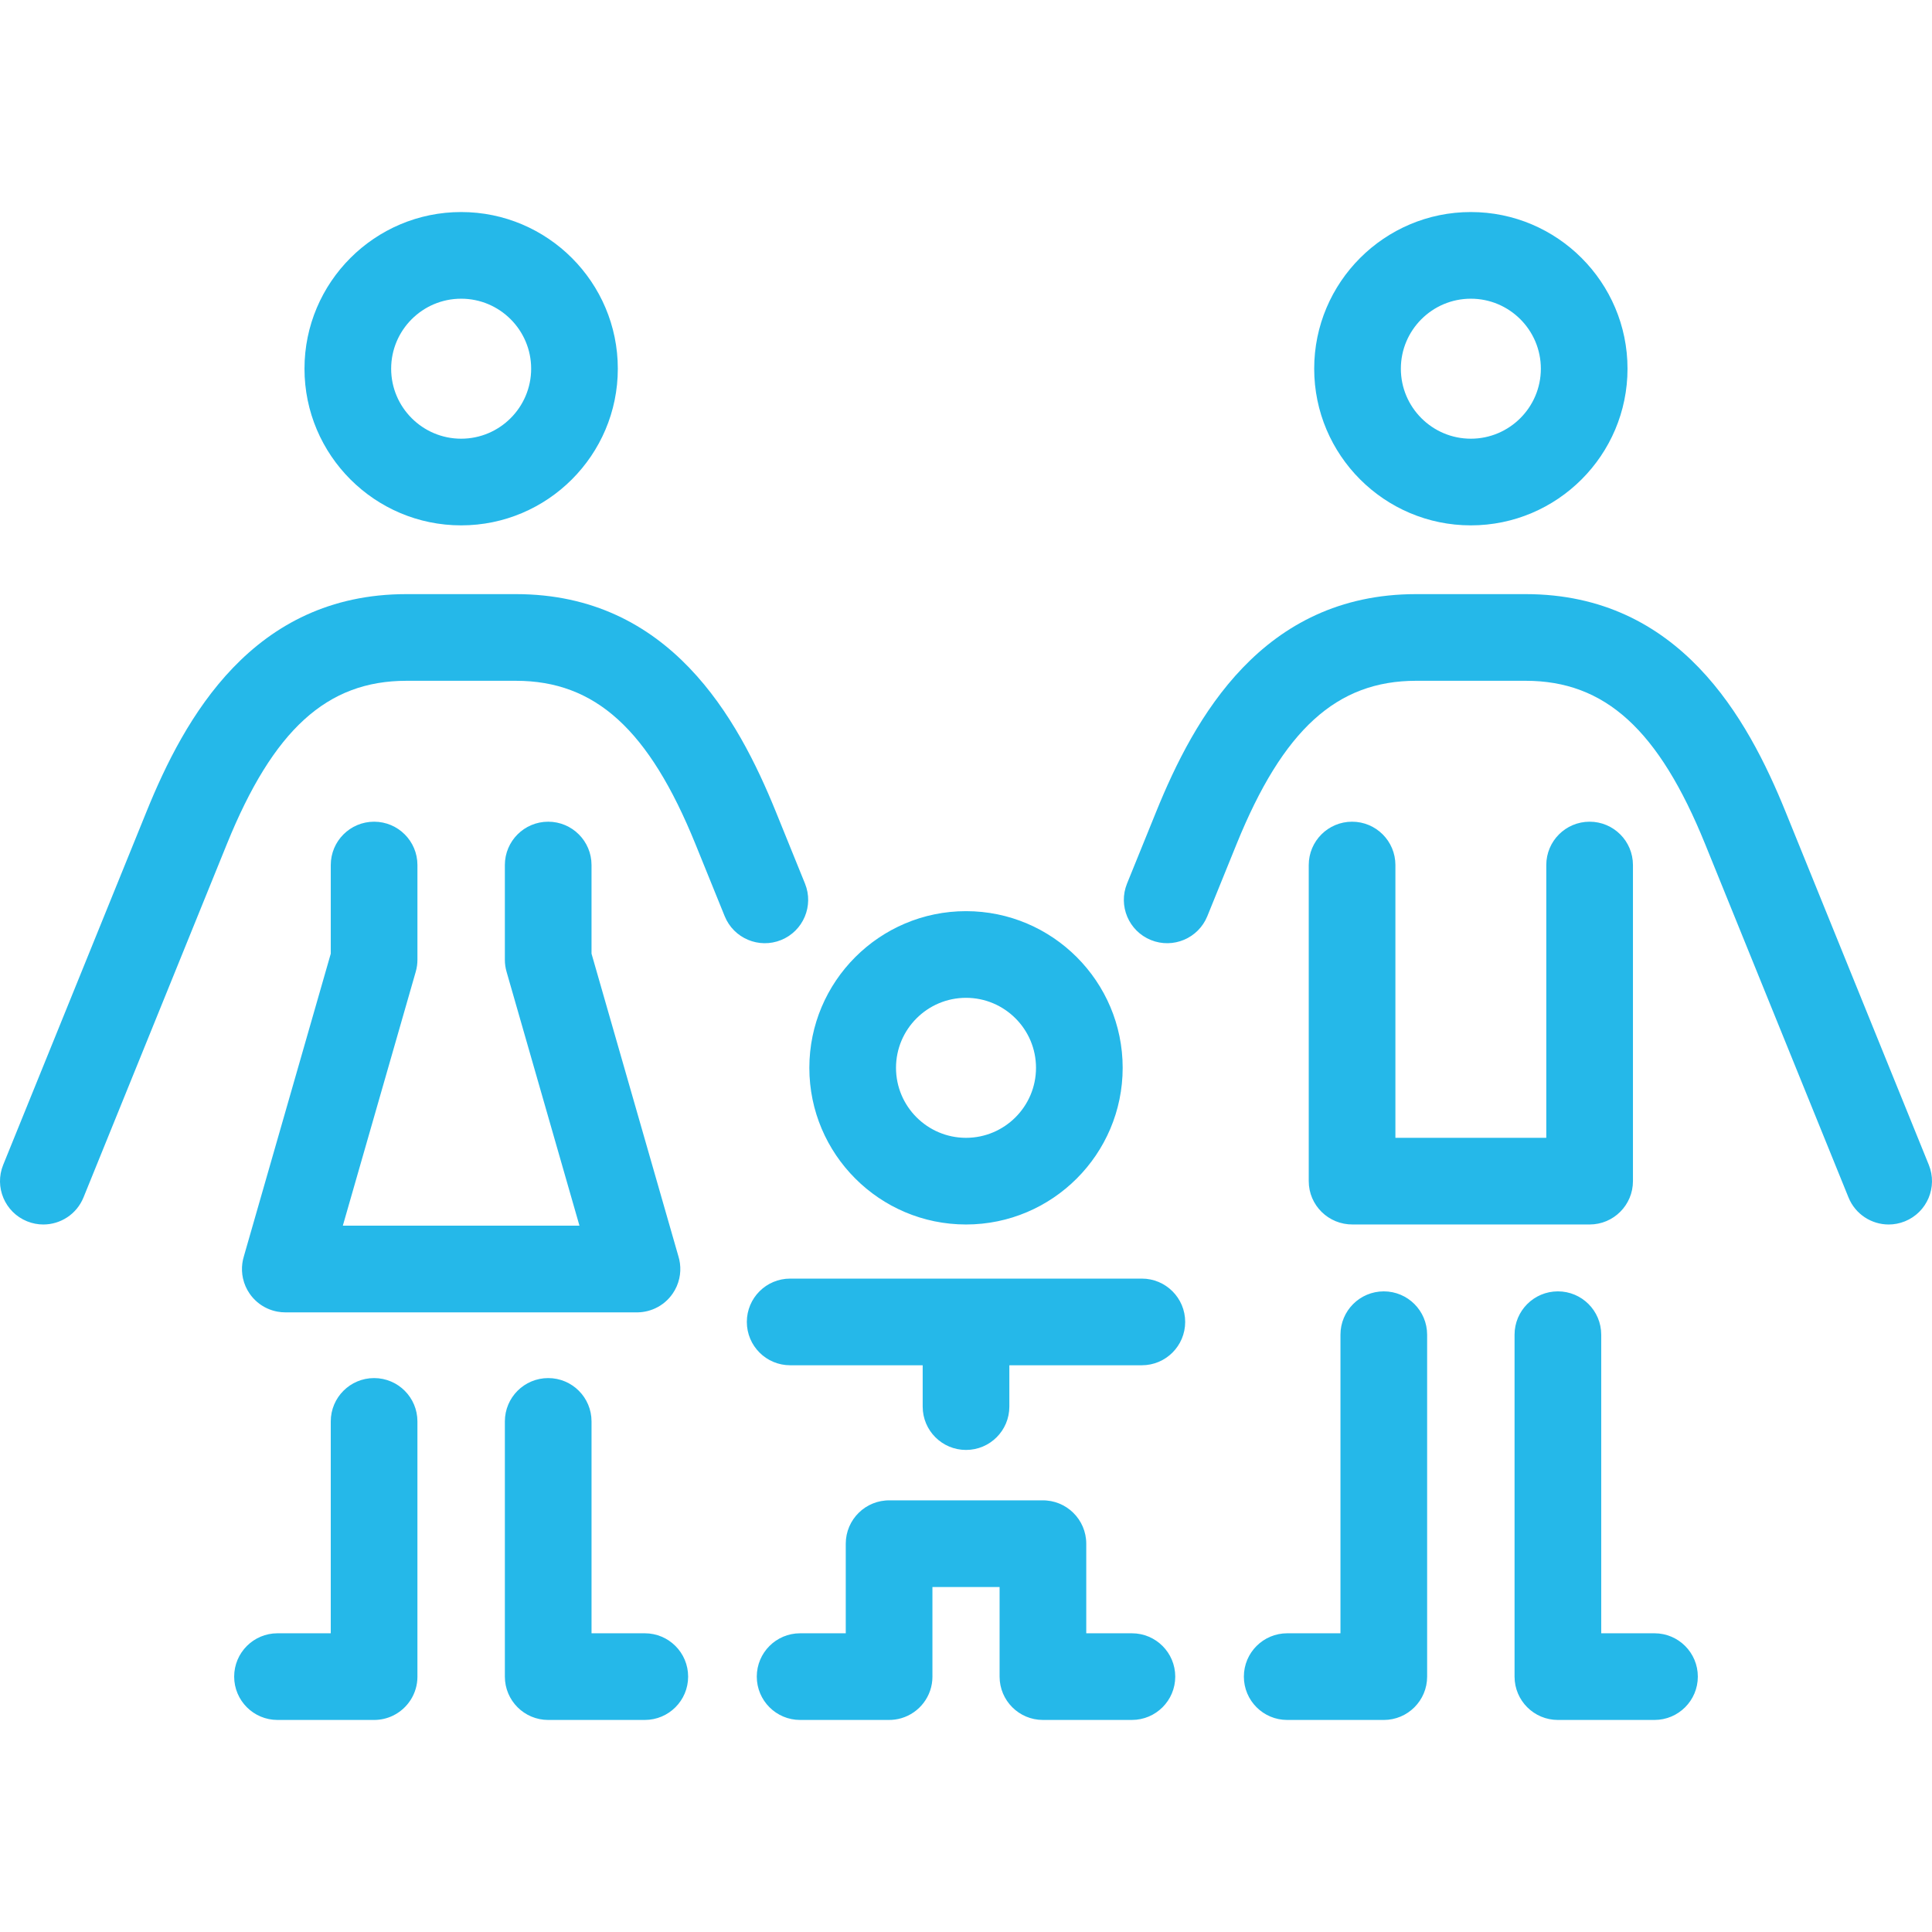 <?xml version="1.0" encoding="iso-8859-1"?>
<!-- Uploaded to: SVG Repo, www.svgrepo.com, Generator: SVG Repo Mixer Tools -->
<!DOCTYPE svg PUBLIC "-//W3C//DTD SVG 1.1//EN" "http://www.w3.org/Graphics/SVG/1.1/DTD/svg11.dtd">
<svg fill="#25b8e9" height="24" width="24" version="1.1" id="Capa_1" xmlns="http://www.w3.org/2000/svg" xmlns:xlink="http://www.w3.org/1999/xlink" 
	 viewBox="0 0 401.282 401.282" xml:space="preserve">
<path d="M352.644,348.238c0,4.971-4.029,9-9,9h-19.938c-0.043,0-0.085,0.001-0.128,0.001c-4.971,0-9-4.029-9-9v-71.02
	c0-4.971,4.029-9,9-9s9,4.029,9,9v62.019h11.065C348.615,339.238,352.644,343.267,352.644,348.238z M63.243,76.579
	c0-17.941,14.598-32.538,32.54-32.538c17.942,0,32.539,14.596,32.539,32.538c0,17.942-14.597,32.54-32.539,32.54
	C77.84,109.12,63.243,94.522,63.243,76.579z M81.243,76.579c0,8.018,6.522,14.54,14.54,14.54c8.017,0,14.539-6.522,14.539-14.54
	c0-8.016-6.522-14.538-14.539-14.538C87.765,62.042,81.243,68.563,81.243,76.579z M280.83,170.67c-4.971,0-9,4.029-9,9v65.657
	c0,0,0,0,0,0.001c0,5.016,4.106,9.044,9.135,8.999h49.068c0.045,0,0.09,0.001,0.135,0.001c4.971,0,9-4.029,9-9V179.67
	c0-4.971-4.029-9-9-9s-9,4.029-9,9v56.657H289.83V179.67C289.83,174.7,285.8,170.67,280.83,170.67z M168.103,221.789
	c0-17.942,14.598-32.539,32.541-32.539c17.941,0,32.538,14.597,32.538,32.539c0,17.942-14.597,32.54-32.538,32.54
	C182.7,254.329,168.103,239.731,168.103,221.789z M186.103,221.789c0,8.017,6.523,14.54,14.541,14.54
	c8.017,0,14.538-6.522,14.538-14.54c0-8.017-6.521-14.539-14.538-14.539C192.626,207.25,186.103,213.772,186.103,221.789z
	 M400.62,241.945l-29.776-73.394c-7.865-19.382-22.018-45.149-53.973-45.149h-22.741c-31.954,0-46.105,25.768-53.97,45.149
	l-6.074,14.971c-1.868,4.606,0.351,9.855,4.956,11.724c4.604,1.869,9.854-0.35,11.724-4.956l6.074-14.971
	c9.646-23.773,20.799-33.917,37.29-33.917h22.741c16.492,0,27.646,10.144,37.293,33.917l29.776,73.393
	c1.419,3.498,4.787,5.619,8.343,5.619c1.127,0,2.272-0.213,3.381-0.663C400.269,251.799,402.488,246.55,400.62,241.945z
	 M272.962,76.579c0-17.941,14.596-32.538,32.537-32.538c17.942,0,32.54,14.596,32.54,32.538c0,17.942-14.598,32.54-32.54,32.54
	C287.558,109.12,272.962,94.522,272.962,76.579z M290.962,76.579c0,8.018,6.521,14.54,14.537,14.54c8.018,0,14.54-6.522,14.54-14.54
	c0-8.016-6.522-14.538-14.54-14.538C297.484,62.042,290.962,68.563,290.962,76.579z M162.241,195.247
	c4.606-1.868,6.826-7.117,4.958-11.723l-6.073-14.974c-7.868-19.381-22.023-45.148-53.973-45.148H84.411
	c-31.954,0-46.105,25.767-53.97,45.149L0.663,241.944c-1.869,4.606,0.35,9.854,4.956,11.724c1.108,0.45,2.254,0.663,3.381,0.663
	c3.555,0,6.923-2.121,8.343-5.619L47.12,175.32c9.647-23.774,20.8-33.917,37.291-33.917h22.742c16.49,0,27.644,10.144,37.293,33.916
	l6.072,14.971C152.387,194.896,157.634,197.114,162.241,195.247z M287.418,268.22c-4.971,0-9,4.029-9,9v62.019h-11.063
	c-4.971,0-9,4.029-9,9s4.029,9,9,9h19.936c0.043,0,0.085,0.001,0.128,0.001c4.971,0,9-4.029,9-9v-0.001V277.22
	C296.418,272.249,292.389,268.22,287.418,268.22z M86.7,295.231c0-4.971-4.029-9-9-9s-9,4.029-9,9v44.007H57.637
	c-4.971,0-9,4.029-9,9s4.029,9,9,9h19.935c0.043,0,0.085,0.001,0.128,0.001c1.398,0,2.723-0.319,3.903-0.888
	c3.017-1.454,5.099-4.54,5.099-8.113c0-0.062,0-0.125-0.002-0.186V295.231z M237.164,265.569h-36.29
	c-0.152-0.004-0.308-0.004-0.461,0h-36.294c-4.971,0-9,4.029-9,9s4.029,9,9,9h27.525v8.589c0,4.971,4.029,9,9,9s9-4.029,9-9v-8.589
	h27.521c4.971,0,9-4.029,9-9S242.134,265.569,237.164,265.569z M235.101,339.239h-9.483v-18.61c0-5.033-4.148-9.109-9.187-8.998
	h-31.578c-5.05-0.105-9.187,3.965-9.187,8.998v18.61h-9.481c-4.971,0-9,4.029-9,9s4.029,9,9,9h18.347
	c0.93,0.012,1.832-0.114,2.68-0.364c3.733-1.097,6.458-4.548,6.458-8.636c0-0.083-0.001-0.167-0.003-0.25v-18.359h13.951v18.609
	c0,4.971,4.029,9,9,9c0.045,0,0.09,0,0.135-0.001h18.349c4.971,0,9-4.029,9-9S240.072,339.239,235.101,339.239z M86.702,199.344
	V179.67c0-4.971-4.029-9-9-9s-9,4.029-9,9v18.407l-18.033,62.807c-0.151,0.483-0.263,0.982-0.332,1.497
	c-0.145,1.07-0.093,2.133,0.132,3.146c0.254,1.154,0.73,2.223,1.38,3.164c0.894,1.297,2.132,2.368,3.629,3.058
	c0.002,0.001,0.009,0.001,0.007,0.003c0.667,0.308,1.378,0.537,2.122,0.675c0.554,0.104,1.107,0.154,1.655,0.154
	c0.081,0,0.162-0.001,0.243-0.003h72.553c0.614,0.016,1.24-0.03,1.866-0.146c0.762-0.139,1.491-0.373,2.173-0.691
	c1.489-0.689,2.72-1.755,3.611-3.047c0.652-0.942,1.129-2.015,1.384-3.171c0.225-1.011,0.277-2.072,0.132-3.14
	c-0.068-0.516-0.18-1.017-0.332-1.501l-18.031-62.806V179.67c0-4.971-4.029-9-9-9s-9,4.029-9,9v19.673
	c0,0.84,0.118,1.676,0.35,2.483l15.145,52.752h-49.15l15.146-52.751C86.584,201.02,86.702,200.184,86.702,199.344z M133.927,339.238
	h-11.065v-44.007c0-4.971-4.029-9-9-9s-9,4.029-9,9v53.008c0,4.971,4.029,9,9,9c0.043,0,0.085,0,0.128-0.001h19.937
	c4.971,0,9-4.029,9-9S138.898,339.238,133.927,339.238z"/>
</svg>